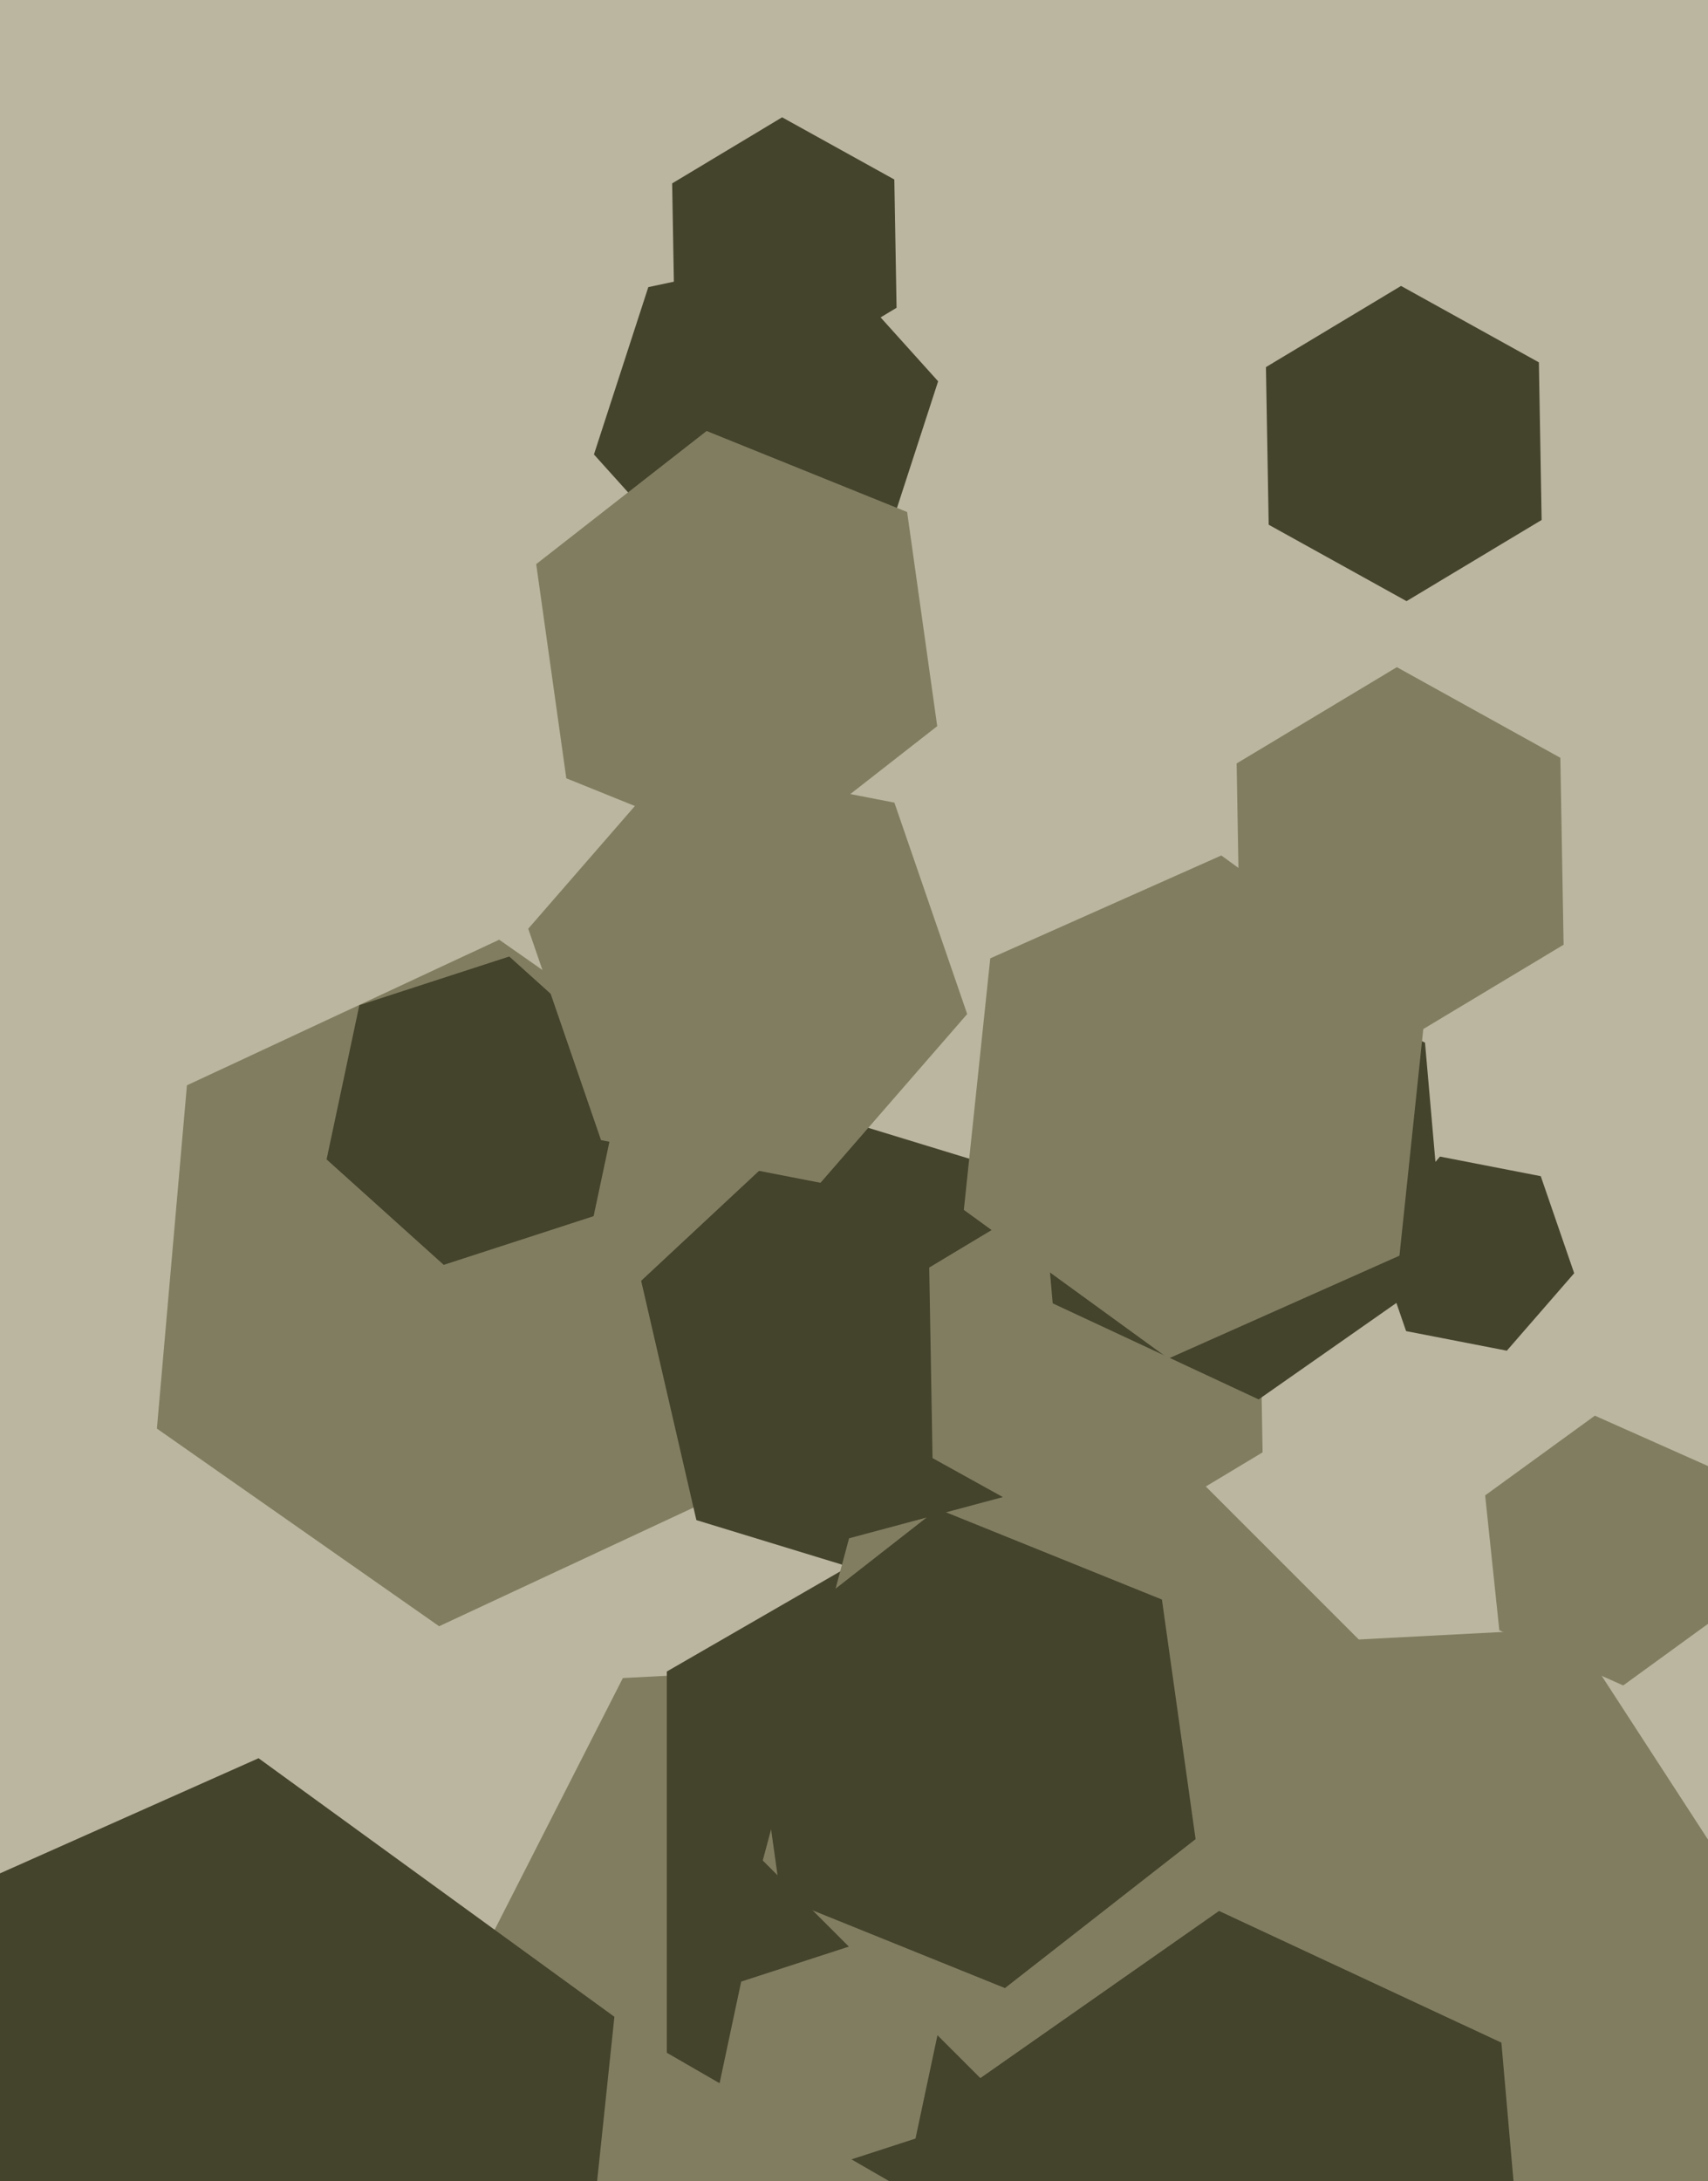 <svg xmlns="http://www.w3.org/2000/svg" width="466px" height="595px">
  <rect width="466" height="595" fill="rgb(187,182,159)"/>
  <polygon points="452.062,892.216 193.416,905.771 52.355,688.555 169.938,457.784 428.584,444.229 569.645,661.445" fill="rgb(128,125,97)"/>
  <polygon points="205,403.916 119.807,443.642 42.807,389.726 51,296.084 136.193,256.358 213.193,310.274" fill="rgb(128,125,97)"/>
  <polygon points="429.486,347.343 411.116,368.475 383.63,363.132 374.514,336.657 392.884,315.525 420.37,320.868" fill="rgb(68,67,43)"/>
  <polygon points="362.067,560.0 272.0,612.0 181.933,560.0 181.933,456.0 272.0,404.0 362.067,456.0" fill="rgb(68,67,43)"/>
  <polygon points="420.609,141.847 383.75,163.993 346.142,143.147 345.391,100.153 382.25,78.007 419.858,98.853" fill="rgb(68,67,43)"/>
  <polygon points="155.082,669.534 45.457,718.343 -51.625,647.808 -39.082,528.466 70.543,479.657 167.625,550.192" fill="rgb(68,67,43)"/>
  <polygon points="303.072,388.589 254.072,434.283 189.999,414.694 174.928,349.411 223.928,303.717 288.001,323.306" fill="rgb(68,67,43)"/>
  <polygon points="344.48,396.21 299.908,422.992 254.427,397.782 253.52,345.79 298.092,319.008 343.573,344.218" fill="rgb(128,125,97)"/>
  <polygon points="394.191,346.202 343.404,381.764 287.213,355.562 281.809,293.798 332.596,258.236 388.787,284.438" fill="rgb(68,67,43)"/>
  <polygon points="360.347,548.347 272.447,571.899 208.101,507.553 231.653,419.653 319.553,396.101 383.899,460.447" fill="rgb(128,125,97)"/>
  <polygon points="381.822,342.557 318.788,370.622 262.965,330.065 270.178,261.443 333.212,233.378 389.035,273.935" fill="rgb(128,125,97)"/>
  <polygon points="241.118,149.671 194.167,159.651 162.049,123.98 176.882,78.329 223.833,68.349 255.951,104.02" fill="rgb(68,67,43)"/>
  <polygon points="161.955,331.773 121.06,345.06 89.105,316.288 98.045,274.227 138.94,260.94 170.895,289.712" fill="rgb(68,67,43)"/>
  <polygon points="263.879,276.639 223.86,322.677 163.98,311.037 144.121,253.361 184.14,207.323 244.02,218.963" fill="rgb(128,125,97)"/>
  <polygon points="249.781,583.412 219.347,593.301 195.566,571.889 202.219,540.588 232.653,530.699 256.434,552.111" fill="rgb(128,125,97)"/>
  <polygon points="472.801,438.049 442.868,459.797 409.066,444.748 405.199,407.951 435.132,386.203 468.934,401.252" fill="rgb(128,125,97)"/>
  <polygon points="426.606,257.725 382.89,283.992 338.284,259.267 337.394,208.275 381.11,182.008 425.716,206.733" fill="rgb(128,125,97)"/>
  <polygon points="326.194,501.724 274.185,542.358 212.991,517.634 203.806,452.276 255.815,411.642 317.009,436.366" fill="rgb(68,67,43)"/>
  <polygon points="255.704,198.102 209.211,234.426 154.507,212.324 146.296,153.898 192.789,117.574 247.493,139.676" fill="rgb(128,125,97)"/>
  <polygon points="244.612,83.968 214.611,101.995 183.999,85.026 183.388,50.032 213.389,32.005 244.001,48.974" fill="rgb(68,67,43)"/>
  <polygon points="417.036,641.923 347.408,690.677 270.372,654.754 262.964,570.077 332.592,521.323 409.628,557.246" fill="rgb(68,67,43)"/>
</svg>